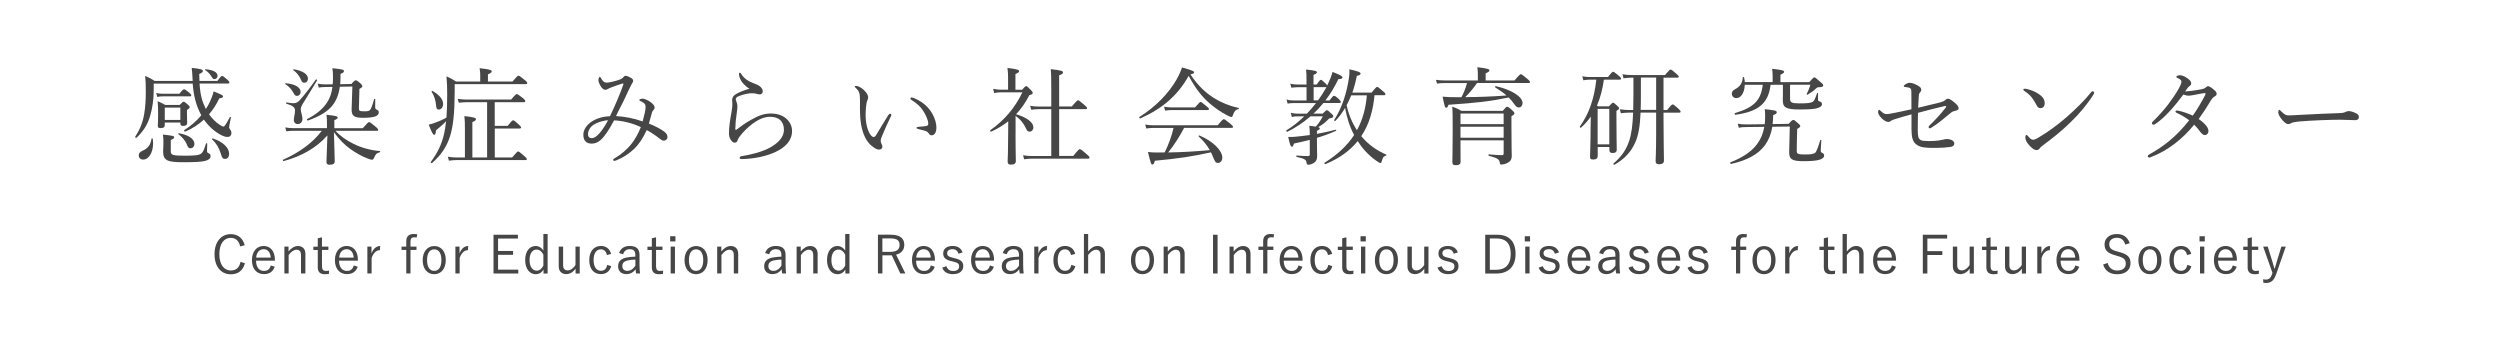 <?xml version="1.0" encoding="UTF-8"?>
<svg id="_レイヤー_2" data-name="レイヤー 2" xmlns="http://www.w3.org/2000/svg" viewBox="0 0 570 82">
  <defs>
    <style>
      .cls-1 {
        fill: none;
      }

      .cls-1, .cls-2 {
        stroke-width: 0px;
      }

      .cls-2 {
        fill: #464646;
      }
    </style>
  </defs>
  <g id="_コンテンツ" data-name="コンテンツ">
    <g>
      <rect class="cls-1" width="570" height="82"/>
      <g>
        <path class="cls-2" d="m35.05,19.04v1.32c0,2.4-.31,4.32-.79,5.98-.55,1.92-1.44,3.46-3.1,5.04-.12.12-.43-.05-.34-.19,1.1-1.7,1.73-3.26,2.06-5.23.26-1.54.36-3.1.36-5.04,0-1.58-.02-2.42-.14-3.62.94.41,1.54.74,2.16,1.15h8.67c-.02-.29-.05-.58-.05-.86-.05-.89-.07-1.3-.17-2.11,2.23.22,2.54.41,2.54.72,0,.22-.19.41-.82.67,0,.58.02,1.1.05,1.58h4.1c.77-1.06.89-1.13,1.06-1.13s.29.07,1.2.84c.38.36.46.5.46.65,0,.17-.1.24-.34.24h-6.46c.17,2.74.6,4.1,1.44,5.81.36-.53.65-1.08.91-1.63.36-.79.67-1.58.86-2.4,1.97.82,2.14.89,2.14,1.2,0,.19-.22.31-.86.41-.62,1.34-1.39,2.54-2.33,3.62.65.91,1.46,1.75,2.33,2.33.48.34.74.46.98.46.19,0,.48-.31,1.44-2.16.05-.1.26,0,.24.12-.24,1.18-.41,1.99-.41,2.21,0,.17.1.34.26.53.19.29.26.46.26.77,0,.58-.34.91-.89.91-.41,0-.94-.17-1.51-.46-1.46-.79-2.78-1.94-3.86-3.5-1.2,1.1-2.62,2.04-4.27,2.74-.14.07-.36-.24-.22-.34,1.44-.89,2.78-2.06,3.89-3.38-.12-.24-.24-.46-.36-.7-.89-1.85-1.39-3.82-1.61-6.53h-8.9Zm-3.41,16.39c0-.5.24-.77.86-1.06,1.25-.55,1.85-1.37,2.04-2.74.02-.12.26-.1.29.02.05.36.07.74.07,1.08,0,1.94-.91,3.65-2.26,3.65-.6,0-1.01-.36-1.01-.96Zm3.96-14.23c.55.12.89.17,1.42.17h3.89c.7-.91.91-1.01,1.06-1.01s.34.1,1.18.77c.34.29.46.46.46.6s-.07.24-.31.24h-6.22c-.41,0-.7.02-1.22.14l-.24-.91Zm1.97,7.34c0,.46-.29.67-.94.67-.48,0-.65-.17-.65-.5,0-.29.07-.86.07-2.64,0-1.22-.02-2.11-.1-3,.7.31,1.03.46,1.73.86h3.29c.6-.65.74-.74.91-.74s.29.1.94.65c.34.31.43.43.43.58,0,.19-.07.31-.62.65v.67c0,1.46.05,2.11.05,2.3,0,.43-.29.67-.94.67-.46,0-.62-.17-.62-.55v-.22h-3.55v.6Zm1.37,5.88c0,.94.34,1.08,3.24,1.08,2.28,0,3.31-.1,3.77-.55.43-.38.62-.98,1.01-2.21.02-.12.29-.1.29.02-.02.53-.05,1.1-.05,1.63,0,.34.1.43.31.53.41.17.5.38.5.7,0,.48-.41.86-1.2,1.06-.82.22-2.21.31-5.11.31-3.62,0-4.51-.43-4.51-2.54,0-.29.07-.62.07-1.78,0-.79,0-1.25-.12-1.99,2.4.26,2.57.34,2.57.62,0,.19-.1.34-.77.62v2.5Zm2.18-9.89h-3.55v2.81h3.55v-2.81Zm1.44,8.3c-.38-.84-1.03-1.58-1.9-2.26-.07-.05.02-.22.12-.19,2.21.36,3.55,1.32,3.55,2.42,0,.58-.38,1.01-.89,1.01-.43,0-.58-.17-.89-.98Zm5.74-15.24c-.48-.79-.86-1.18-1.51-1.61-.07-.05-.02-.19.07-.19,1.7.14,2.74.67,2.74,1.51,0,.41-.31.74-.74.74-.26,0-.34-.1-.55-.46Zm2.04,17.43c-.46-1.42-.98-2.28-1.99-3.26-.07-.07.07-.22.17-.19,2.28.72,3.72,2.14,3.72,3.46,0,.77-.36,1.2-.91,1.2s-.72-.22-.98-1.2Z"/>
        <path class="cls-2" d="m76.48,29.81c1.08,1.2,2.52,2.21,4.15,3,1.8.89,3.89,1.46,5.98,1.63.1,0,.1.24,0,.26-.77.22-1.01.5-1.32,1.3-.14.31-.34.43-.5.43-.14,0-.43-.1-.89-.26-1.44-.53-2.86-1.37-4.15-2.28-1.25-.94-2.45-2.11-3.62-3.77.1,4.01.19,5.69.19,6.65,0,.53-.34.79-1.15.79-.5,0-.74-.17-.74-.62,0-.5.12-2.64.22-6.07-2.5,2.83-5.86,4.75-9.99,5.86-.14.05-.24-.26-.12-.31,3.67-1.63,6.77-3.86,8.83-6.6h-6.36c-.6,0-1.06.02-1.73.12l-.24-.89c.77.12,1.25.17,1.9.17h7.61v-.94c0-1.2-.02-1.42-.12-2.11,2.21.22,2.57.36,2.57.65,0,.17-.17.34-.77.58v1.82h6.5c1.1-1.27,1.27-1.39,1.42-1.39.17,0,.34.12,1.46,1.03.5.41.62.58.62.72,0,.17-.1.24-.31.24h-9.43Zm-9.5-8.5c-.46-.89-1.03-1.56-1.94-2.14-.07-.05.02-.19.12-.19,2.11.17,3.38.94,3.38,1.97,0,.53-.36.91-.84.91-.29,0-.48-.14-.72-.55Zm.02,6c0-.65.26-1.25.26-2.11,0-.72-.48-1.13-1.97-1.56-.12-.02-.07-.31.05-.29.74.14,1.27.19,1.58.19.65,0,1.03-.26,1.51-.79.96-1.06,2.35-2.86,3.58-4.61.07-.12.36.07.29.19-1.1,1.85-2.26,3.7-3.38,5.52-.24.46-.34.7-.34,1.08,0,.65.38,1.46.38,2.16s-.43,1.2-1.06,1.2c-.55,0-.91-.36-.91-.98Zm1.63-9.12c-.36-.86-.94-1.61-1.75-2.21-.07-.05.05-.22.14-.19,2.06.38,3.19,1.15,3.19,2.11,0,.6-.36.96-.84.96-.34,0-.53-.14-.74-.67Zm11.47.98c.62-.72.84-.86,1.03-.86s.38.12,1.08.72c.24.22.41.48.41.62,0,.17-.1.29-.67.62-.02.89-.12,4.1-.12,4.44,0,.55.12.67,1.22.67.82,0,1.1-.05,1.34-.34.22-.24.46-.79.91-2.42.02-.12.26-.1.26.02,0,.55-.02,1.3-.02,1.82.02.34.12.43.36.55.34.14.46.31.46.6,0,.41-.24.7-.72.91-.6.22-1.44.34-2.83.34-2.04,0-2.64-.41-2.64-1.87,0-.41.14-4.06.17-5.26l-2.86.05c-.24,1.73-.79,3.12-1.63,4.2-1.13,1.46-3.05,2.59-5.64,3.5-.17.05-.31-.26-.17-.34,2.14-1.1,3.6-2.33,4.54-3.79.65-.98,1.03-2.14,1.22-3.53l-1.58.02c-.72.02-1.01.02-1.54.14l-.24-.91c.65.12,1.13.19,1.75.17l1.66-.02c.05-.5.07-1.03.07-1.58,0-.91-.02-1.27-.14-2.09,2.26.24,2.64.34,2.64.65,0,.29-.22.43-.79.65v.84c0,.53-.02,1.03-.07,1.51l2.54-.05Z"/>
        <path class="cls-2" d="m116.85,18.58c1.06-1.22,1.18-1.32,1.34-1.32.19,0,.36.07,1.44.98.5.38.58.55.58.72,0,.14-.1.22-.34.22h-16.2v1.66c-.02,4.97-.34,7.92-1.06,10.22-.77,2.42-1.99,4.22-4.08,6.1-.12.12-.41-.1-.31-.24,1.58-2.14,2.45-3.98,3-6.26.22-.89.36-1.85.48-3.02-.77.82-1.27,1.22-2.3,2.09-.05.79-.17,1.01-.41,1.01-.26,0-.53-.48-1.25-2.33.38-.07.74-.17,1.22-.34.82-.29,1.78-.67,2.83-1.25.1-1.44.17-3.12.17-5.21,0-1.82-.05-2.83-.17-4.2.94.41,1.3.62,2.18,1.18h5.52v-1.46c0-.38-.02-.82-.14-1.58,2.47.26,2.76.46,2.76.74,0,.17-.19.38-.86.67v1.63h5.59Zm-17.4,5.66c-.1-1.27-.43-2.42-1.03-3.29-.07-.1.1-.29.19-.22,1.68.98,2.42,1.97,2.42,3,0,.7-.43,1.25-.96,1.25-.41,0-.58-.19-.62-.74Zm11.59-.94h-4.56c-.65,0-1.13.05-1.87.12l-.24-.89c.82.12,1.3.17,2.02.17h10.15c.96-1.15,1.15-1.25,1.3-1.25s.34.1,1.37.91c.46.36.55.55.55.7,0,.17-.07.24-.31.24h-6.65v5.4h2.93c.94-1.15,1.1-1.27,1.25-1.27.17,0,.36.1,1.3.96.41.38.53.53.53.67s-.1.24-.31.24h-5.69v6.6h3.96c1.06-1.25,1.22-1.37,1.37-1.37.17,0,.34.12,1.39,1.03.46.41.58.55.58.7,0,.17-.07.24-.31.24h-15.79c-.58,0-1.01.05-1.66.14l-.24-.91c.74.12,1.22.17,1.87.17h2.02v-6.48c0-1.25-.02-2.09-.12-2.95,2.35.24,2.64.46,2.64.7,0,.22-.19.41-.82.67v8.06h3.36v-12.6Z"/>
        <path class="cls-2" d="m151.53,30.08c.55.43.65.84.65,1.18,0,.43-.38.82-.84.82-.24,0-.53-.14-.96-.48-.74-.6-1.9-1.42-2.93-1.94-.86,1.9-1.87,3.36-2.9,4.32-1.15,1.06-2.52,1.99-4.01,2.57-.17.07-.34.12-.5.12-.14,0-.24-.1-.24-.22,0-.14.07-.22.29-.34,1.51-.86,2.71-1.92,3.72-3.1.94-1.15,1.73-2.57,2.3-4.03-1.94-.91-4.06-1.44-6.1-1.54-1.1,2.14-2.26,3.77-3.02,4.44-.7.62-1.32.86-2.09.86-1.1,0-1.9-.55-1.9-2.02,0-1.13.74-2.23,1.94-3.02,1.06-.7,2.54-1.15,4.13-1.2,1.2-2.5,2.23-4.9,3.05-7.22.07-.19,0-.29-.26-.22-1.06.34-1.82.6-2.42.84-.41.14-.74.31-.89.41-.17.1-.36.17-.53.17-.34,0-.72-.29-.98-.7-.29-.46-.6-1.03-.6-1.49,0-.17.02-.31.12-.58.05-.12.12-.19.19-.19.1,0,.17.1.26.26.1.19.24.41.38.58.24.31.53.48.94.48.5,0,1.66-.26,2.76-.62.6-.19.86-.41,1.01-.6.14-.17.31-.34.55-.34.26,0,.79.22,1.18.46.26.14.53.38.53.65,0,.31-.17.48-.36.82-.46.84-.91,1.85-1.56,3.24-.55,1.22-1.32,2.54-1.99,4.01,2.04.12,4.08.53,6.07,1.22.43-1.56.67-2.66.67-3.22s-.12-.74-.38-.96c-.22-.19-.55-.36-.89-.5-.12-.05-.17-.12-.17-.19s.12-.17.24-.22c.17-.07.34-.1.55-.1.34,0,1.27.38,1.8.79.55.41.91.84.91,1.2,0,.24-.07.41-.22.55-.19.22-.36.41-.43.79-.22.82-.41,1.51-.65,2.35,1.42.55,2.95,1.39,3.58,1.9Zm-16.2-1.63c-.82.53-1.27,1.42-1.27,2.16,0,.58.34.89.86.89s1.06-.34,1.66-1.01c.7-.74,1.42-1.9,2.06-3.07-1.32.07-2.54.55-3.31,1.03Z"/>
        <path class="cls-2" d="m169.5,19.08c-.62-.6-1.01-1.54-1.01-2.21,0-.22.1-.29.19-.29.12,0,.19.05.31.26.65,1.1,1.73,1.75,3,2.21.53.19,1.06.41,1.42.77.43.43.5.74.5,1.03,0,.43-.34.67-.65.67-.29,0-.55-.05-.74-.12-.31-.1-.6-.14-1.15-.14-.6,0-1.82.19-3.02.7-.38.17-.6.41-.6.65,0,.19.1.46.19.65.14.34.19.7.19,1.03,0,.26-.05.86-.17,1.68-.17,1.03-.29,2.28-.31,3.46,0,.1.02.17.12.17.07,0,.14-.02.29-.14.72-.55,1.82-1.39,3.22-2.16,1.68-.96,2.95-1.42,4.44-1.42,1.66,0,2.95.53,3.74,1.34.77.77,1.13,1.66,1.13,2.64,0,2.18-1.51,3.75-3.86,4.83-1.99.91-4.8,1.54-7.61,1.58-.26,0-.48-.07-.48-.29,0-.19.19-.34.36-.36,2.3-.36,4.9-1.01,6.72-2.06,1.92-1.1,3.02-2.42,3.02-3.96,0-.96-.29-1.68-.84-2.23-.53-.48-1.34-.74-2.33-.74-1.1,0-2.14.38-3.17,1.03-1.25.77-2.3,1.8-2.93,2.47-.72.82-1.13,1.34-1.27,1.78-.14.46-.31.62-.7.62-.31,0-.62-.24-.91-.7-.24-.38-.38-.84-.38-1.39,0-1.51.24-3.07.58-4.9.17-.89.19-1.44.19-1.82,0-.26-.05-.6-.05-.91,0-.62.36-1.06.94-1.39.55-.34,1.78-.84,3.02-1.2-.5-.24-1.03-.74-1.39-1.13Z"/>
        <path class="cls-2" d="m198.69,33.22c-1.1-.91-1.94-2.54-2.33-4.66-.22-1.15-.29-2.5-.29-3.98,0-.98.05-2.02-.07-3.05-.1-.58-.36-1.03-.96-1.56-.14-.12-.17-.17-.17-.24,0-.12.19-.14.38-.14.38,0,1.03.36,1.56.79.6.53,1.13,1.18,1.13,1.87,0,.19-.12.55-.22.74-.24.53-.36,2.16-.36,3.43,0,1.13.24,2.45.58,3.31.43,1.08.91,1.51,1.25,1.51.19,0,.36-.12.58-.46.72-1.18,1.75-2.93,2.76-4.54.12-.19.31-.31.41-.31.12,0,.29.14.29.26,0,.1-.05.22-.1.31-.74,1.54-1.61,3.43-1.99,4.42-.22.58-.34.86-.34,1.18,0,.17.02.38.14.6.12.26.24.46.24.7.02.38-.24.72-.79.72-.46,0-1.08-.38-1.7-.91Zm11.3-10.03c1.1.72,2.02,1.7,2.62,2.81.58,1.03.89,2.18.89,3.05,0,.62-.12,1.1-.36,1.42-.24.26-.43.38-.7.38-.29,0-.48-.12-.65-.38s-.43-.53-.94-.67c-.41-.12-.91-.24-1.49-.38-.29-.07-.38-.14-.38-.31,0-.12.19-.17.43-.19.67-.07,1.22-.1,1.75-.19.36-.07.48-.19.48-.55,0-.79-.58-2.04-1.2-2.98-.65-.98-1.49-1.7-2.64-2.42-.14-.1-.22-.17-.22-.34,0-.12.1-.22.26-.22.34,0,1.37.48,2.14.98Z"/>
        <path class="cls-2" d="m231.54,30.72c0,2.76.05,4.27.07,5.98,0,.55-.31.84-1.15.84-.53,0-.72-.24-.72-.74.05-1.03.1-2.76.12-6.26.02-.96.02-1.92.02-2.88-1.15.91-2.42,1.68-3.86,2.35-.14.07-.36-.24-.22-.34,3.14-2.18,5.67-5.16,7.3-8.62h-4.68c-.67,0-1.1.02-1.75.17l-.24-.96c.84.17,1.32.19,1.99.19h1.42v-2.78c0-.72-.02-1.27-.14-2.18,2.42.29,2.66.48,2.66.74,0,.19-.19.38-.84.65v3.58h1.54c.62-.74.77-.82.91-.82s.29.07,1.08.89c.34.36.41.5.41.67,0,.22-.19.34-.77.5-.84,1.66-1.85,3.1-3.02,4.34,2.54.79,3.94,1.87,3.94,3.02,0,.53-.38.96-.84.96-.41,0-.62-.19-.89-.82-.58-1.22-1.25-1.99-2.33-2.78v4.3Zm13.15,4.85c1.18-1.46,1.34-1.56,1.51-1.56.14,0,.36.07,1.54,1.13.58.48.67.65.67.79,0,.17-.1.24-.34.24h-12.65c-.7,0-1.2.05-1.92.14l-.24-.91c.84.14,1.37.17,2.09.17h4.34v-10.68h-2.88c-.62,0-1.03.05-1.68.14l-.26-.91c.77.14,1.22.17,1.87.17h2.95v-3.62c0-2.5-.02-4.01-.12-4.9,2.52.26,2.81.46,2.81.74,0,.19-.19.41-.89.67v7.1h2.88c1.1-1.3,1.3-1.42,1.44-1.42s.31.12,1.42,1.06c.5.43.62.58.62.74,0,.14-.07.22-.31.22h-6.05v10.68h3.19Z"/>
        <path class="cls-2" d="m276.81,22.35c1.61,1.03,3.53,1.82,5.59,2.26.12.02.07.26-.05.29-.6.07-.96.46-1.27,1.42-.07.26-.19.36-.36.36-.14,0-.48-.14-.96-.41-1.27-.62-2.81-1.7-4.01-2.74-1.8-1.58-3.24-3.46-4.73-6.24-2.47,4.39-5.81,7.37-11.04,9.72-.14.07-.31-.26-.17-.36,3.67-2.3,6.6-5.33,8.42-8.47.53-.94.96-1.87,1.27-2.81,2.42.7,2.76.86,2.76,1.13,0,.19-.17.31-.84.46,1.61,2.42,3.34,4.13,5.38,5.4Zm-6.84,6.82c-1.03,1.97-2.23,3.84-3.62,5.59,3.17-.05,6.34-.24,9.48-.53-.65-1.15-1.46-2.16-2.52-3.1-.1-.07.05-.29.17-.24,3.1,1.3,5.21,3.46,5.21,5.04,0,.67-.41,1.22-.98,1.22-.5,0-.67-.19-1.13-1.34-.14-.38-.31-.74-.48-1.08-4.44.98-7.46,1.42-12.79,1.92-.19.7-.31.86-.55.86-.29,0-.36-.12-1.03-2.86.82.1,1.22.12,2.26.12.55,0,1.06,0,1.56-.02.86-1.75,1.58-3.67,2.02-5.59h-4.56c-.58,0-1.01.05-1.66.14l-.24-.91c.74.14,1.25.17,1.9.17h14.62c1.08-1.3,1.25-1.39,1.39-1.39.17,0,.34.1,1.49,1.03.5.43.62.6.62.74s-.1.22-.31.22h-10.83Zm-4.56-4.85c.74.14,1.18.17,1.8.17h5.26c.96-1.13,1.13-1.25,1.27-1.25.17,0,.31.12,1.32.96.46.36.58.5.58.67,0,.14-.1.22-.34.22h-8.11c-.53,0-.89.05-1.54.14l-.24-.91Z"/>
        <path class="cls-2" d="m303.16,22.88c.67-.91.84-1.03.98-1.03.19,0,.41.07,1.13.77.34.31.43.48.43.62,0,.17-.1.24-.31.24h-3.65c-.7.86-1.46,1.68-2.28,2.42h2.11c.7-.7.82-.77.96-.77.17,0,.29.07,1.08.82.29.24.38.43.38.58,0,.24-.17.34-.94.48-.84.89-1.51,1.42-2.5,1.97.29.1.36.19.36.31,0,.17-.14.31-.65.53v.7c1.44-.26,2.9-.58,4.27-.94.12-.02.19.22.07.26-1.54.67-2.9,1.18-4.34,1.58v.7c0,1.85.05,2.66.05,3.46,0,.86-.29,1.3-.86,1.63-.36.22-.79.34-1.13.34-.31,0-.36-.07-.43-.46-.1-.67-.34-.89-2.26-1.32-.12-.02-.12-.31,0-.31,1.22.1,1.94.12,2.64.12.26,0,.36-.14.36-.38v-3.31c-1.1.29-2.3.55-3.62.84-.14.55-.22.72-.46.72-.29,0-.46-.48-.84-2.23.82.02,1.2,0,1.66-.05,1.01-.1,2.11-.22,3.26-.38v-.31c0-.84-.02-1.06-.12-1.8.65.07,1.13.12,1.49.19.6-.67,1.13-1.44,1.61-2.35h-2.81c-1.61,1.39-3.38,2.59-5.28,3.53-.14.07-.36-.24-.22-.34,1.37-.82,2.76-1.92,4.08-3.19h-1.27c-.65,0-1.06.02-1.56.17l-.26-.96c.65.14,1.06.19,1.85.19h1.82c.74-.77,1.44-1.58,2.09-2.42h-5.04c-.46,0-.89.02-1.44.12l-.24-.94c.62.19,1.06.22,1.63.22h2.93v-3.02h-1.92c-.5,0-.96.05-1.54.12l-.24-.91c.67.14,1.15.19,1.75.19h1.94v-.91c0-1.1,0-1.75-.1-2.52,2.21.22,2.47.38,2.47.62,0,.22-.14.36-.77.6v2.21h.72c.65-.96.82-1.08.96-1.08.17,0,.31.12,1.06.82.22.22.34.36.38.48l.14-.29c.46-.94.84-1.9,1.08-2.81,1.73.67,2.26.98,2.26,1.22,0,.26-.24.41-.94.43-.82,1.73-1.8,3.36-2.95,4.85h.94Zm-2.64,0c.7-.96,1.34-1.97,1.92-3.02h-2.93v3.02h1.01Zm12.87-1.15c-.31,3.26-1.15,6.58-3.02,9.31,1.7,2.06,3.7,3.34,5.67,4.2.12.05.05.24-.07.26-.53.14-.65.34-.91,1.2-.1.38-.17.46-.36.46-.14,0-.46-.17-1.13-.67-1.63-1.18-3-2.71-4.01-4.32-1.8,2.21-4.22,3.96-7.37,5.26-.14.07-.31-.24-.17-.34,2.95-1.85,5.16-3.91,6.72-6.31-1.03-1.9-1.68-4.06-2.06-6.17-.65,1.1-1.37,2.09-2.21,2.95-.1.1-.36-.07-.29-.19,1.8-2.76,2.9-6.22,3.41-9.82.07-.58.1-1.03.07-1.75,2.09.48,2.54.67,2.54.98,0,.26-.24.41-.84.5-.26,1.34-.6,2.64-1.03,3.84h4.39c.94-1.18,1.13-1.3,1.3-1.3.14,0,.31.12,1.3.98.46.36.55.53.55.67,0,.17-.07.24-.31.24h-2.16Zm-5.3,0c-.31.77-.67,1.51-1.06,2.26.43,2.02,1.22,3.96,2.35,5.69,1.34-2.38,2.04-5.21,2.26-7.95h-3.55Z"/>
        <path class="cls-2" d="m333.21,22.16c.55-1.03.96-2.09,1.27-3.22h-5.14c-.6,0-1.03.02-1.7.12l-.24-.86c.77.1,1.27.14,1.92.14h7.63v-1.46c0-.41-.02-.77-.12-1.56,2.47.29,2.76.48,2.76.74,0,.19-.19.38-.86.65v1.63h6.58c1.1-1.3,1.3-1.42,1.44-1.42.17,0,.31.12,1.46,1.03.5.43.62.6.62.74,0,.17-.07.24-.31.24h-11.76c-.79,1.15-1.68,2.23-2.69,3.22,3.14-.02,6.29-.14,9.41-.38-.67-.6-1.46-1.15-2.54-1.82-.12-.07-.05-.34.1-.31,3.65.84,6.1,2.42,6.1,3.86,0,.55-.36,1.01-.86,1.01-.34,0-.6-.17-.98-.7-.43-.62-.86-1.13-1.32-1.58-4.27.89-7.27,1.22-13.73,1.66-.19.55-.29.67-.5.67-.29,0-.38-.22-.84-2.52.98.1,1.78.12,3.24.12h1.08Zm-.22,9.84c0,2.78.02,3.98.02,4.9,0,.55-.36.77-1.1.77-.58,0-.77-.19-.77-.77,0-1.01.07-2.47.07-7.03,0-3.12,0-4.3-.1-5.57.86.34,1.25.48,2.09.98h9.41c.74-.84.86-.94,1.01-.94.17,0,.34.05,1.18.82.41.36.48.53.48.67,0,.19-.07.31-.67.67v2.4c0,5.18.07,5.74.07,6.65,0,.84-.38,1.32-1.01,1.61-.38.22-1.01.36-1.39.36-.19,0-.29-.07-.36-.55-.1-.6-.46-.94-2.45-1.44-.14-.02-.14-.36,0-.34,1.51.14,2.16.19,3.02.19.24,0,.34-.12.34-.36v-3.02h-9.84Zm9.84-6.12h-9.84v2.42h9.84v-2.42Zm-9.84,5.52h9.84v-2.5h-9.84v2.5Z"/>
        <path class="cls-2" d="m364.26,35.6c0,.53-.34.77-1.01.77-.58,0-.72-.14-.72-.67,0-1.01.12-2.81.12-6.17,0-1.06.02-2.06.05-2.95-.65.94-1.39,1.78-2.23,2.52-.12.12-.36-.12-.26-.26,2.04-2.81,3.29-6.36,3.75-10.68h-1.54c-.48,0-.82.05-1.42.14l-.24-.91c.7.14,1.1.17,1.68.17h4.18c.84-1.08,1.03-1.2,1.18-1.2s.31.12,1.27.89c.41.36.53.53.53.67,0,.17-.07.24-.31.24h-3.6c-.29,2.04-.77,4.03-1.58,5.91l.26.17h2.47c.67-.72.79-.82.94-.82.17,0,.29.1.91.67.36.29.46.46.46.6,0,.17-.07.26-.6.6v2.23c0,3.96.07,5.98.07,6.58,0,.53-.29.79-.94.79-.5,0-.74-.19-.74-.65v-.72h-2.66v2.09Zm2.66-10.78h-2.66v8.09h2.66v-8.09Zm12.36,2.04c0,4.9.1,8.59.1,9.75,0,.58-.36.84-1.13.84-.55,0-.77-.22-.77-.74,0-.46.12-2.02.12-6.17v-4.87h-3.55c-.12,3-.46,5.14-1.22,6.82-.94,2.16-2.5,3.79-4.71,5.06-.14.07-.38-.14-.26-.26,1.87-1.61,2.9-3.12,3.6-5.18.53-1.61.79-3.62.89-6.43h-.89c-.67,0-1.15.05-1.9.14l-.24-.91c.84.14,1.39.17,2.11.17h.94c.02-1.06.05-2.21.05-3.48v-3.89h-.41c-.6,0-1.1.05-1.85.14l-.24-.91c.84.12,1.39.17,2.11.17h7.58c.96-1.13,1.13-1.25,1.3-1.25s.34.12,1.3.96c.43.36.55.53.55.67s-.1.22-.34.22h-3.14v7.37h.84c.94-1.18,1.1-1.27,1.25-1.27.17,0,.31.1,1.27.94.41.36.53.55.53.72,0,.14-.1.22-.34.22h-3.55v1.2Zm-5.16-9.17v3.98c0,1.25,0,2.35-.05,3.38h3.53v-7.37h-3.48Z"/>
        <path class="cls-2" d="m407.82,28.23c.67-.77.89-.89,1.08-.89s.34.14,1.13.82c.29.26.43.43.43.58,0,.19-.1.31-.7.65-.05,1.1-.1,4.3-.1,4.97,0,.72.19.86,1.87.86,1.49,0,2.09-.12,2.42-.48.22-.26.65-1.32,1.06-2.76.02-.12.26-.1.26.02-.05.77-.14,1.85-.14,2.33,0,.34.1.41.34.53.34.17.43.31.43.6,0,.46-.41.79-1.13.98-.67.19-1.7.31-3.55.31-2.71,0-3.29-.48-3.29-2.02,0-.41.12-4.37.14-5.88l-3.98.05c-.26,1.61-.82,3-1.66,4.18-1.54,2.11-4.08,3.48-7.75,4.3-.17.05-.29-.31-.12-.38,2.76-1.08,4.75-2.4,6.02-4.1.82-1.08,1.39-2.35,1.68-3.98l-4.18.05c-.77,0-1.13.05-1.63.17l-.24-.94c.67.14,1.1.17,2.02.17l4.13-.05c.12-1.25.12-2.52,0-3.43,2.42.26,2.74.34,2.74.74,0,.24-.19.38-.82.62,0,.72-.05,1.39-.12,2.04l3.65-.05Zm-10.01-8.93c-.05,1.78-.84,3.07-1.92,3.07-.6,0-1.03-.43-1.03-.98,0-.48.19-.74.7-1.03,1.15-.58,1.7-1.39,1.8-2.71,0-.12.26-.12.29,0,.07.36.14.72.17,1.06h6.34v-1.46c0-.38-.02-.74-.12-1.56,2.45.24,2.74.43,2.74.7,0,.17-.19.34-.84.65v1.68h6.58c.86-.98.98-1.08,1.15-1.08s.31.1,1.42,1.08c.53.43.6.58.6.74,0,.31-.22.41-1.03.43-.26,0-.43.1-.65.31-.46.46-.74.67-1.85,1.37-.1.07-.29-.05-.24-.14.34-.65.67-1.44.84-2.11h-4.63v3.17c0,.86.31,1.08,2.16,1.08,1.73,0,2.57-.1,2.93-.31.41-.22.55-.55,1.08-2.02.02-.1.22-.05.22.05,0,.43-.02.96-.02,1.32s.05.46.48.55c.29.1.43.31.43.6,0,.46-.53.79-1.37.98-.7.14-1.75.22-3.82.22-3.05,0-3.74-.48-3.74-2.06,0-.34.02-.65.02-1.7v-1.87h-2.81c-.48,4.2-2.74,6.12-8.02,6.84-.17.02-.26-.34-.1-.38,4.37-1.32,5.9-2.9,6.34-6.46h-4.08Z"/>
        <path class="cls-2" d="m442.53,23.28c.58-.14.79-.29.94-.43.19-.17.38-.34.62-.34.34,0,.72.17,1.58.91.7.6.89.89.89,1.3,0,.24-.19.38-.55.48-.46.12-.91.26-1.08.41-1.8,1.51-3.05,2.54-4.54,3.48-.12.07-.26.17-.41.17-.12,0-.26-.17-.26-.31,0-.1.07-.22.22-.36,1.22-1.15,2.5-2.54,3.65-4.01.07-.1.14-.22.14-.31,0-.07-.05-.1-.12-.1-.1,0-.17,0-.26.02-1.94.43-3.82.94-6.05,1.54-.02,1.06-.05,2.33-.05,3.67,0,.94.05,1.54.14,1.85.07.26.29.58.6.72.26.12.77.19,1.68.19,1.3,0,2.16-.07,2.98-.24.58-.1.82-.22,1.22-.22.55,0,.98.14,1.3.34.26.17.41.41.41.67,0,.48-.34.72-.86.79-.72.12-2.21.22-3.31.22-2.54.02-3.36-.1-4.25-.62-.53-.31-.98-.86-1.15-1.63-.12-.43-.17-1.27-.19-1.99-.02-1.25,0-2.11,0-3.41-1.25.34-2.52.7-3.55,1.03-.58.19-.89.26-1.15.48-.17.14-.34.22-.62.22-.38,0-.96-.31-1.51-.86s-.79-1.08-.79-1.37c0-.31.14-.55.24-.55s.19.1.38.29c.5.48.84.7,1.3.7.41,0,.98-.1,1.75-.26,1.2-.24,2.47-.5,3.94-.84,0-1.87,0-3.36-.02-4.15-.02-.34-.1-.53-.29-.65-.17-.12-.53-.22-1.22-.29-.17-.02-.22-.05-.22-.17s.17-.29.34-.41c.36-.22.65-.36,1.03-.36.46,0,1.01.19,1.78.6.58.31.84.62.84.96,0,.31-.14.48-.31.67-.22.24-.24.5-.26.82-.07,1.01-.1,1.7-.14,2.64,2.26-.53,3.82-.91,5.23-1.27Z"/>
        <path class="cls-2" d="m462.09,20.28c1.01.22,1.97.65,2.66,1.1,1.06.7,1.44,1.32,1.44,2.21,0,.62-.38,1.06-.91,1.06s-.72-.19-1.03-.82c-.24-.46-.53-.98-1.01-1.61-.5-.62-1.13-1.13-1.73-1.51-.12-.07-.19-.19-.19-.29s.12-.19.26-.19c.1,0,.24,0,.5.05Zm15.39.84c0,.12-.05.26-.17.43-1.42,2.28-3.26,4.44-5.33,6.43-1.94,1.9-4.01,3.53-6.26,5.21-.26.19-.5.41-.6.55-.19.31-.46.48-.77.48-.55,0-1.01-.41-1.54-.94-.74-.79-1.03-1.37-1.03-1.92,0-.36.1-.6.26-.6.1,0,.17.07.34.26.48.58.77.84,1.15.84.24,0,.62-.12,1.13-.43,2.11-1.22,4.32-2.83,6.41-4.63,2.16-1.9,4.2-3.86,5.71-5.78.12-.14.24-.22.34-.22.14,0,.36.17.36.31Z"/>
        <path class="cls-2" d="m502.19,20.28c.29-.05.53-.14.74-.36.19-.19.36-.26.48-.26.26,0,.55.14,1.1.58.62.48.89.79.89,1.13s-.19.48-.5.65c-.26.14-.55.43-.86.94-.84,1.42-1.73,2.78-2.74,4.18,1.63,1.13,2.23,2.06,2.23,2.74,0,.46-.34.91-.79.91-.36,0-.62-.17-1.06-.7-.48-.67-.86-1.13-1.42-1.66-2.54,3.17-6,5.95-9.87,7.39-.12.05-.26.1-.36.1-.17,0-.34-.12-.34-.29s.1-.29.31-.41c3.38-1.85,6.31-4.2,9.14-7.8-.89-.67-1.8-1.2-2.88-1.7-.17-.07-.26-.19-.26-.26,0-.12.1-.26.24-.26.12,0,.36.02.55.07.84.17,1.8.5,3.17,1.08.91-1.25,2.16-3.36,2.83-4.7.05-.12.07-.22.07-.29s-.02-.14-.17-.14c-.41.02-1.49.24-2.35.41-.58.1-.98.19-1.32.19-.38,0-.74-.1-1.22-.26-.89,1.2-1.94,2.52-2.95,3.62-1.2,1.3-2.18,2.26-3.48,3.12-.14.1-.26.12-.36.12-.17,0-.38-.1-.38-.31,0-.1.05-.24.19-.38,1.18-1.13,2.38-2.45,3.48-3.86.6-.79,1.82-2.5,2.52-3.79.41-.77.55-1.22.55-1.46,0-.14-.05-.26-.19-.41-.24-.22-.5-.36-.77-.46-.17-.07-.22-.12-.22-.24s.38-.36.79-.36c.43,0,1.01.19,1.58.58.74.48,1.03.89,1.03,1.22s-.12.48-.34.65c-.24.17-.36.29-.48.46-.17.24-.36.5-.55.79,1.2-.07,2.67-.29,3.94-.53Z"/>
        <path class="cls-2" d="m521.68,28.28c-.48,0-1.06-.53-1.68-1.39-.31-.43-.55-.89-.55-1.25,0-.31.05-.6.22-.6.12,0,.22.12.38.29.84.82,1.18.98,1.73.98.5,0,1.42-.05,3.05-.14,3.26-.19,6.5-.31,8.54-.38.82-.02,1.2-.14,1.46-.29.19-.1.48-.17.74-.17.24,0,.58.07.98.22,1.13.43,1.27.7,1.27,1.13,0,.48-.31.72-.84.72-.91,0-2.21-.1-3.38-.1-2.14,0-6.38.14-9.53.41-.77.07-1.42.22-1.66.36-.17.12-.41.22-.74.22Z"/>
        <path class="cls-2" d="m54.76,56.17c-.3-1.3-1.04-1.94-2.15-1.94-1.5,0-2.6,1.28-2.6,3.72s1.12,3.72,2.6,3.72c1.18,0,1.93-.59,2.24-1.98l1,.34c-.5,1.75-1.63,2.51-3.25,2.51-2.12,0-3.69-1.67-3.69-4.57s1.58-4.59,3.69-4.59c1.67,0,2.79.95,3.19,2.53l-1.03.28Z"/>
        <path class="cls-2" d="m58.38,59.43c0,1.5.71,2.34,1.8,2.34.83,0,1.32-.38,1.56-1.25l.9.3c-.4,1.1-1.19,1.68-2.47,1.68-1.66,0-2.73-1.2-2.73-3.19s1.13-3.23,2.65-3.23,2.59,1.16,2.59,3.13v.22h-4.29Zm3.35-.7c-.1-1.24-.7-1.91-1.63-1.91s-1.61.74-1.69,1.91h3.32Z"/>
        <path class="cls-2" d="m65.78,57.34c.6-.77,1.36-1.25,2.15-1.25,1.01,0,1.7.64,1.7,1.75v4.51h-1v-4.16c0-.88-.37-1.25-1.03-1.25-.58,0-1.24.43-1.79,1.21v4.2h-.97v-6.13h.94v1.12Z"/>
        <path class="cls-2" d="m73.41,56.23h1.46v.76h-1.46v3.78c0,.68.3,1,.85,1,.26,0,.49-.01.77-.07l-.05.76c-.34.05-.61.06-.95.06-1.03,0-1.58-.5-1.58-1.56v-3.96h-1v-.76h1v-1.91l.96-.22v2.12Z"/>
        <path class="cls-2" d="m77.3,59.43c0,1.5.71,2.34,1.8,2.34.83,0,1.32-.38,1.56-1.25l.9.3c-.4,1.1-1.19,1.68-2.47,1.68-1.66,0-2.73-1.2-2.73-3.19s1.13-3.23,2.65-3.23,2.59,1.16,2.59,3.13v.22h-4.29Zm3.35-.7c-.1-1.24-.7-1.91-1.63-1.91s-1.61.74-1.69,1.91h3.32Z"/>
        <path class="cls-2" d="m86.61,57.04c-.76,0-1.5.6-1.88,1.8v3.51h-.97v-6.13h.94v1.56c.46-1.18,1.19-1.69,1.99-1.69l-.07.95Z"/>
        <path class="cls-2" d="m95.01,54.15c-.19-.02-.37-.05-.53-.05-.62,0-.89.28-.89.96v1.16h1.37v.76h-1.37v5.37h-.96v-5.37h-1.08v-.76h1.08v-1.2c0-1.12.59-1.67,1.68-1.67.24,0,.52.02.82.06l-.12.73Z"/>
        <path class="cls-2" d="m101.64,59.29c0,1.98-1.08,3.23-2.64,3.23s-2.63-1.22-2.63-3.19,1.08-3.23,2.64-3.23,2.63,1.21,2.63,3.19Zm-4.27.01c0,1.58.61,2.46,1.63,2.46s1.64-.86,1.64-2.46-.61-2.45-1.63-2.45-1.64.88-1.64,2.45Z"/>
        <path class="cls-2" d="m106.68,57.04c-.76,0-1.5.6-1.88,1.8v3.51h-.97v-6.13h.94v1.56c.46-1.18,1.19-1.69,1.99-1.69l-.07.95Z"/>
        <path class="cls-2" d="m118.08,54.39h-4.52v2.83h3.42v.88h-3.42v3.38h4.61v.88h-5.65v-8.84h5.56v.88Z"/>
        <path class="cls-2" d="m124.87,62.36h-.95v-.9c-.43.71-1.03,1.06-1.79,1.06-1.34,0-2.39-1.2-2.39-3.23s1.03-3.2,2.36-3.2c.73,0,1.37.38,1.79,1.04v-3.77h.97v9Zm-.97-4.28c-.4-.8-.95-1.18-1.56-1.18-.9,0-1.6.8-1.6,2.4s.73,2.41,1.64,2.41c.6,0,1.1-.37,1.51-1.14v-2.49Z"/>
        <path class="cls-2" d="m132.17,62.36h-.94v-1.13c-.49.78-1.29,1.27-2.13,1.27-.96,0-1.71-.59-1.71-1.74v-4.53h1v4.23c0,.84.4,1.19,1.06,1.19.62,0,1.34-.5,1.76-1.24v-4.19h.97v6.13Z"/>
        <path class="cls-2" d="m138.37,58.16c-.18-.89-.68-1.31-1.37-1.31-1.02,0-1.66.86-1.66,2.43s.64,2.46,1.66,2.46c.8,0,1.26-.44,1.44-1.34l.92.29c-.33,1.17-1.15,1.81-2.37,1.81-1.62,0-2.64-1.2-2.64-3.19s1.06-3.23,2.64-3.23c1.17,0,2.03.62,2.34,1.82l-.96.25Z"/>
        <path class="cls-2" d="m141.16,57.69c.34-1.07,1.21-1.61,2.43-1.61,1.48,0,2.22.65,2.22,2.04v2.24c0,.88.06,1.54.12,1.99h-.89c-.06-.28-.1-.55-.13-.97-.52.76-1.26,1.12-2.1,1.12-1.19,0-1.88-.72-1.88-1.79s.6-1.76,2.01-2.01c.55-.1,1.22-.16,1.92-.19v-.32c0-.98-.37-1.37-1.3-1.37-.73,0-1.28.4-1.49,1.16l-.92-.29Zm3.71,1.49c-.66.01-1.24.1-1.7.19-.9.19-1.28.61-1.28,1.29s.42,1.1,1.17,1.1c.66,0,1.32-.4,1.81-1.21v-1.38Z"/>
        <path class="cls-2" d="m149.58,56.23h1.46v.76h-1.46v3.78c0,.68.3,1,.85,1,.26,0,.49-.01.77-.07l-.05.76c-.34.05-.61.06-.95.06-1.03,0-1.58-.5-1.58-1.56v-3.96h-1v-.76h1v-1.91l.96-.22v2.12Z"/>
        <path class="cls-2" d="m154,55.05h-1.2v-1.19h1.2v1.19Zm-.11,7.3h-.98v-6.13h.98v6.13Z"/>
        <path class="cls-2" d="m161.34,59.29c0,1.98-1.08,3.23-2.64,3.23s-2.63-1.22-2.63-3.19,1.08-3.23,2.64-3.23,2.63,1.21,2.63,3.19Zm-4.27.01c0,1.58.61,2.46,1.63,2.46s1.64-.86,1.64-2.46-.61-2.45-1.63-2.45-1.64.88-1.64,2.45Z"/>
        <path class="cls-2" d="m164.46,57.34c.6-.77,1.36-1.25,2.15-1.25,1.01,0,1.7.64,1.7,1.75v4.51h-1v-4.16c0-.88-.37-1.25-1.03-1.25-.58,0-1.24.43-1.79,1.21v4.2h-.97v-6.13h.94v1.12Z"/>
        <path class="cls-2" d="m174.46,57.69c.34-1.07,1.21-1.61,2.43-1.61,1.48,0,2.22.65,2.22,2.04v2.24c0,.88.06,1.54.12,1.99h-.89c-.06-.28-.1-.55-.13-.97-.52.76-1.26,1.12-2.1,1.12-1.19,0-1.88-.72-1.88-1.79s.6-1.76,2.01-2.01c.55-.1,1.22-.16,1.92-.19v-.32c0-.98-.37-1.37-1.3-1.37-.73,0-1.28.4-1.49,1.16l-.92-.29Zm3.71,1.49c-.66.01-1.24.1-1.7.19-.9.19-1.28.61-1.28,1.29s.42,1.1,1.17,1.1c.66,0,1.32-.4,1.81-1.21v-1.38Z"/>
        <path class="cls-2" d="m182.57,57.34c.6-.77,1.36-1.25,2.15-1.25,1.01,0,1.7.64,1.7,1.75v4.51h-1v-4.16c0-.88-.37-1.25-1.03-1.25-.58,0-1.24.43-1.79,1.21v4.2h-.97v-6.13h.94v1.12Z"/>
        <path class="cls-2" d="m193.69,62.36h-.95v-.9c-.43.71-1.03,1.06-1.79,1.06-1.34,0-2.39-1.2-2.39-3.23s1.03-3.2,2.36-3.2c.73,0,1.37.38,1.79,1.04v-3.77h.97v9Zm-.97-4.28c-.4-.8-.95-1.18-1.56-1.18-.9,0-1.6.8-1.6,2.4s.73,2.41,1.64,2.41c.6,0,1.1-.37,1.51-1.14v-2.49Z"/>
        <path class="cls-2" d="m203.15,53.52c2.09,0,3.03.85,3.03,2.31,0,1.09-.62,1.94-1.87,2.23l2.11,4.29h-1.15l-1.94-4.13h-2.14v4.13h-1.02v-8.84h2.97Zm-1.96,3.9h1.82c1.48,0,2.1-.58,2.1-1.57s-.55-1.49-2.03-1.49h-1.9v3.06Z"/>
        <path class="cls-2" d="m208.87,59.43c0,1.5.71,2.34,1.8,2.34.83,0,1.32-.38,1.56-1.25l.9.3c-.4,1.1-1.19,1.68-2.47,1.68-1.66,0-2.73-1.2-2.73-3.19s1.13-3.23,2.65-3.23,2.59,1.16,2.59,3.13v.22h-4.29Zm3.35-.7c-.1-1.24-.7-1.91-1.63-1.91s-1.61.74-1.69,1.91h3.32Z"/>
        <path class="cls-2" d="m218.53,57.86c-.2-.7-.67-1.05-1.33-1.05-.79,0-1.25.36-1.25.88,0,.59.26.83,1.26,1.07l.49.12c1.4.34,1.92.8,1.92,1.81s-.77,1.82-2.36,1.82c-1.2,0-2.06-.48-2.43-1.49l.95-.33c.25.78.83,1.1,1.51,1.1,1.01,0,1.39-.47,1.39-1.01,0-.65-.23-.85-1.34-1.14l-.49-.11c-1.38-.35-1.8-.83-1.8-1.78s.72-1.67,2.17-1.67c1.15,0,1.91.52,2.25,1.47l-.94.3Z"/>
        <path class="cls-2" d="m222.34,59.43c0,1.5.71,2.34,1.8,2.34.83,0,1.32-.38,1.56-1.25l.9.3c-.4,1.1-1.19,1.68-2.47,1.68-1.66,0-2.73-1.2-2.73-3.19s1.13-3.23,2.65-3.23,2.59,1.16,2.59,3.13v.22h-4.29Zm3.35-.7c-.1-1.24-.7-1.91-1.63-1.91s-1.61.74-1.69,1.91h3.32Z"/>
        <path class="cls-2" d="m228.63,57.69c.34-1.07,1.21-1.61,2.43-1.61,1.48,0,2.22.65,2.22,2.04v2.24c0,.88.06,1.54.12,1.99h-.89c-.06-.28-.1-.55-.13-.97-.52.76-1.26,1.12-2.1,1.12-1.19,0-1.88-.72-1.88-1.79s.6-1.76,2.01-2.01c.55-.1,1.22-.16,1.92-.19v-.32c0-.98-.37-1.37-1.3-1.37-.73,0-1.28.4-1.49,1.16l-.92-.29Zm3.71,1.49c-.66.01-1.24.1-1.7.19-.9.19-1.28.61-1.28,1.29s.42,1.1,1.17,1.1c.66,0,1.32-.4,1.81-1.21v-1.38Z"/>
        <path class="cls-2" d="m238.66,57.04c-.76,0-1.5.6-1.88,1.8v3.51h-.97v-6.13h.94v1.56c.46-1.18,1.19-1.69,1.99-1.69l-.07.95Z"/>
        <path class="cls-2" d="m244.19,58.16c-.18-.89-.68-1.31-1.37-1.31-1.02,0-1.66.86-1.66,2.43s.64,2.46,1.66,2.46c.8,0,1.26-.44,1.44-1.34l.92.29c-.33,1.17-1.15,1.81-2.37,1.81-1.62,0-2.64-1.2-2.64-3.19s1.06-3.23,2.64-3.23c1.17,0,2.03.62,2.34,1.82l-.96.25Z"/>
        <path class="cls-2" d="m248.11,57.32c.59-.76,1.33-1.24,2.11-1.24,1.01,0,1.7.66,1.7,1.76v4.51h-1v-4.16c0-.88-.37-1.25-1.03-1.25-.58,0-1.24.44-1.79,1.21v4.2h-.97v-9h.97v3.96Z"/>
        <path class="cls-2" d="m263.12,59.29c0,1.98-1.08,3.23-2.64,3.23s-2.63-1.22-2.63-3.19,1.08-3.23,2.64-3.23,2.63,1.21,2.63,3.19Zm-4.27.01c0,1.58.61,2.46,1.63,2.46s1.64-.86,1.64-2.46-.61-2.45-1.63-2.45-1.64.88-1.64,2.45Z"/>
        <path class="cls-2" d="m266.25,57.34c.6-.77,1.36-1.25,2.15-1.25,1.01,0,1.7.64,1.7,1.75v4.51h-1v-4.16c0-.88-.37-1.25-1.03-1.25-.58,0-1.24.43-1.79,1.21v4.2h-.97v-6.13h.94v1.12Z"/>
        <path class="cls-2" d="m277.61,62.36h-1.04v-8.84h1.04v8.84Z"/>
        <path class="cls-2" d="m281.27,57.34c.6-.77,1.36-1.25,2.15-1.25,1.01,0,1.7.64,1.7,1.75v4.51h-1v-4.16c0-.88-.37-1.25-1.03-1.25-.58,0-1.24.43-1.79,1.21v4.2h-.97v-6.13h.94v1.12Z"/>
        <path class="cls-2" d="m290.38,54.15c-.19-.02-.37-.05-.53-.05-.62,0-.89.28-.89.96v1.16h1.37v.76h-1.37v5.37h-.96v-5.37h-1.08v-.76h1.08v-1.2c0-1.12.59-1.67,1.68-1.67.24,0,.52.02.82.06l-.12.73Z"/>
        <path class="cls-2" d="m292.69,59.43c0,1.5.71,2.34,1.8,2.34.83,0,1.32-.38,1.56-1.25l.9.3c-.4,1.1-1.19,1.68-2.47,1.68-1.66,0-2.73-1.2-2.73-3.19s1.13-3.23,2.65-3.23,2.59,1.16,2.59,3.13v.22h-4.29Zm3.35-.7c-.1-1.24-.7-1.91-1.63-1.91s-1.61.74-1.69,1.91h3.32Z"/>
        <path class="cls-2" d="m302.78,58.16c-.18-.89-.68-1.31-1.37-1.31-1.02,0-1.66.86-1.66,2.43s.64,2.46,1.66,2.46c.8,0,1.26-.44,1.44-1.34l.92.29c-.33,1.17-1.15,1.81-2.37,1.81-1.62,0-2.64-1.2-2.64-3.19s1.06-3.23,2.64-3.23c1.17,0,2.03.62,2.34,1.82l-.96.25Z"/>
        <path class="cls-2" d="m306.98,56.23h1.46v.76h-1.46v3.78c0,.68.3,1,.85,1,.26,0,.49-.01.77-.07l-.05.76c-.34.05-.61.06-.95.06-1.03,0-1.58-.5-1.58-1.56v-3.96h-1v-.76h1v-1.91l.96-.22v2.12Z"/>
        <path class="cls-2" d="m311.4,55.05h-1.2v-1.19h1.2v1.19Zm-.11,7.3h-.98v-6.13h.98v6.13Z"/>
        <path class="cls-2" d="m318.74,59.29c0,1.98-1.08,3.23-2.64,3.23s-2.63-1.22-2.63-3.19,1.08-3.23,2.64-3.23,2.63,1.21,2.63,3.19Zm-4.27.01c0,1.58.61,2.46,1.63,2.46s1.64-.86,1.64-2.46-.61-2.45-1.63-2.45-1.64.88-1.64,2.45Z"/>
        <path class="cls-2" d="m325.68,62.36h-.94v-1.13c-.49.78-1.29,1.27-2.13,1.27-.96,0-1.71-.59-1.71-1.74v-4.53h1v4.23c0,.84.4,1.19,1.06,1.19.62,0,1.34-.5,1.76-1.24v-4.19h.97v6.13Z"/>
        <path class="cls-2" d="m331.45,57.86c-.2-.7-.67-1.05-1.33-1.05-.79,0-1.25.36-1.25.88,0,.59.26.83,1.26,1.07l.49.12c1.4.34,1.92.8,1.92,1.81s-.77,1.82-2.36,1.82c-1.2,0-2.06-.48-2.43-1.49l.95-.33c.25.78.83,1.1,1.51,1.1,1.01,0,1.39-.47,1.39-1.01,0-.65-.23-.85-1.34-1.14l-.49-.11c-1.38-.35-1.8-.83-1.8-1.78s.72-1.67,2.17-1.67c1.15,0,1.91.52,2.25,1.47l-.94.3Z"/>
        <path class="cls-2" d="m341.36,53.52c2.6,0,4.19,1.4,4.19,4.38s-1.75,4.46-4.35,4.46h-2.57v-8.84h2.73Zm-1.69,7.99h1.49c1.97,0,3.29-1.1,3.29-3.6s-1.21-3.54-3.19-3.54h-1.58v7.14Z"/>
        <path class="cls-2" d="m348.85,55.05h-1.2v-1.19h1.2v1.19Zm-.11,7.3h-.98v-6.13h.98v6.13Z"/>
        <path class="cls-2" d="m354.51,57.86c-.2-.7-.67-1.05-1.33-1.05-.79,0-1.25.36-1.25.88,0,.59.26.83,1.26,1.07l.49.12c1.4.34,1.92.8,1.92,1.81s-.77,1.82-2.36,1.82c-1.2,0-2.06-.48-2.43-1.49l.95-.33c.25.78.83,1.1,1.51,1.1,1.01,0,1.39-.47,1.39-1.01,0-.65-.23-.85-1.34-1.14l-.49-.11c-1.38-.35-1.8-.83-1.8-1.78s.72-1.67,2.17-1.67c1.15,0,1.91.52,2.25,1.47l-.94.3Z"/>
        <path class="cls-2" d="m358.32,59.43c0,1.5.71,2.34,1.8,2.34.83,0,1.32-.38,1.56-1.25l.9.3c-.4,1.1-1.19,1.68-2.47,1.68-1.66,0-2.73-1.2-2.73-3.19s1.13-3.23,2.65-3.23,2.59,1.16,2.59,3.13v.22h-4.29Zm3.35-.7c-.1-1.24-.7-1.91-1.63-1.91s-1.61.74-1.69,1.91h3.32Z"/>
        <path class="cls-2" d="m364.61,57.69c.34-1.07,1.21-1.61,2.43-1.61,1.48,0,2.22.65,2.22,2.04v2.24c0,.88.06,1.54.12,1.99h-.89c-.06-.28-.1-.55-.13-.97-.52.76-1.26,1.12-2.1,1.12-1.19,0-1.88-.72-1.88-1.79s.6-1.76,2.01-2.01c.55-.1,1.22-.16,1.92-.19v-.32c0-.98-.37-1.37-1.3-1.37-.73,0-1.28.4-1.49,1.16l-.92-.29Zm3.71,1.49c-.66.01-1.24.1-1.7.19-.9.19-1.28.61-1.28,1.29s.42,1.1,1.17,1.1c.66,0,1.32-.4,1.81-1.21v-1.38Z"/>
        <path class="cls-2" d="m374.99,57.86c-.2-.7-.67-1.05-1.33-1.05-.79,0-1.25.36-1.25.88,0,.59.26.83,1.26,1.07l.49.12c1.4.34,1.92.8,1.92,1.81s-.77,1.82-2.36,1.82c-1.2,0-2.06-.48-2.43-1.49l.95-.33c.25.78.83,1.1,1.51,1.1,1.01,0,1.39-.47,1.39-1.01,0-.65-.23-.85-1.34-1.14l-.49-.11c-1.38-.35-1.8-.83-1.8-1.78s.72-1.67,2.17-1.67c1.15,0,1.91.52,2.25,1.47l-.94.3Z"/>
        <path class="cls-2" d="m378.79,59.43c0,1.5.71,2.34,1.8,2.34.83,0,1.32-.38,1.56-1.25l.9.3c-.4,1.1-1.19,1.68-2.47,1.68-1.66,0-2.73-1.2-2.73-3.19s1.13-3.23,2.65-3.23,2.59,1.16,2.59,3.13v.22h-4.29Zm3.35-.7c-.1-1.24-.7-1.91-1.63-1.91s-1.61.74-1.69,1.91h3.32Z"/>
        <path class="cls-2" d="m388.45,57.86c-.2-.7-.67-1.05-1.33-1.05-.79,0-1.25.36-1.25.88,0,.59.26.83,1.26,1.07l.49.12c1.4.34,1.92.8,1.92,1.81s-.77,1.82-2.36,1.82c-1.2,0-2.06-.48-2.43-1.49l.95-.33c.25.78.83,1.1,1.51,1.1,1.01,0,1.39-.47,1.39-1.01,0-.65-.23-.85-1.34-1.14l-.49-.11c-1.38-.35-1.8-.83-1.8-1.78s.72-1.67,2.17-1.67c1.15,0,1.91.52,2.25,1.47l-.94.3Z"/>
        <path class="cls-2" d="m398.19,54.15c-.19-.02-.37-.05-.53-.05-.62,0-.89.28-.89.96v1.16h1.37v.76h-1.37v5.37h-.96v-5.37h-1.08v-.76h1.08v-1.2c0-1.12.59-1.67,1.68-1.67.24,0,.52.02.82.06l-.12.73Z"/>
        <path class="cls-2" d="m404.83,59.29c0,1.98-1.08,3.23-2.64,3.23s-2.63-1.22-2.63-3.19,1.08-3.23,2.64-3.23,2.63,1.21,2.63,3.19Zm-4.27.01c0,1.58.61,2.46,1.63,2.46s1.64-.86,1.64-2.46-.61-2.45-1.63-2.45-1.64.88-1.64,2.45Z"/>
        <path class="cls-2" d="m409.87,57.04c-.76,0-1.5.6-1.88,1.8v3.51h-.97v-6.13h.94v1.56c.46-1.18,1.19-1.69,1.99-1.69l-.07.95Z"/>
        <path class="cls-2" d="m416.79,56.23h1.46v.76h-1.46v3.78c0,.68.3,1,.85,1,.26,0,.49-.01.77-.07l-.05.76c-.34.05-.61.06-.95.06-1.03,0-1.58-.5-1.58-1.56v-3.96h-1v-.76h1v-1.91l.96-.22v2.12Z"/>
        <path class="cls-2" d="m421.09,57.32c.59-.76,1.33-1.24,2.11-1.24,1.01,0,1.7.66,1.7,1.76v4.51h-1v-4.16c0-.88-.37-1.25-1.03-1.25-.58,0-1.24.44-1.79,1.21v4.2h-.97v-9h.97v3.96Z"/>
        <path class="cls-2" d="m428,59.43c0,1.5.71,2.34,1.8,2.34.83,0,1.32-.38,1.56-1.25l.9.3c-.4,1.1-1.19,1.68-2.47,1.68-1.66,0-2.73-1.2-2.73-3.19s1.13-3.23,2.65-3.23,2.59,1.16,2.59,3.13v.22h-4.29Zm3.35-.7c-.1-1.24-.7-1.91-1.63-1.91s-1.61.74-1.69,1.91h3.32Z"/>
        <path class="cls-2" d="m443.95,54.39h-4.51v2.87h3.41v.88h-3.41v4.22h-1.04v-8.84h5.55v.88Z"/>
        <path class="cls-2" d="m450.03,62.36h-.94v-1.13c-.49.78-1.29,1.27-2.13,1.27-.96,0-1.71-.59-1.71-1.74v-4.53h1v4.23c0,.84.4,1.19,1.06,1.19.62,0,1.34-.5,1.76-1.24v-4.19h.97v6.13Z"/>
        <path class="cls-2" d="m453.85,56.23h1.46v.76h-1.46v3.78c0,.68.3,1,.85,1,.26,0,.49-.01.77-.07l-.05.76c-.34.05-.61.06-.95.06-1.03,0-1.58-.5-1.58-1.56v-3.96h-1v-.76h1v-1.91l.96-.22v2.12Z"/>
        <path class="cls-2" d="m461.92,62.36h-.94v-1.13c-.49.78-1.29,1.27-2.13,1.27-.96,0-1.71-.59-1.71-1.74v-4.53h1v4.23c0,.84.4,1.19,1.06,1.19.62,0,1.34-.5,1.76-1.24v-4.19h.97v6.13Z"/>
        <path class="cls-2" d="m467.35,57.04c-.76,0-1.5.6-1.88,1.8v3.51h-.97v-6.13h.94v1.56c.46-1.18,1.19-1.69,1.99-1.69l-.07.95Z"/>
        <path class="cls-2" d="m469.81,59.43c0,1.5.71,2.34,1.8,2.34.83,0,1.32-.38,1.56-1.25l.9.3c-.4,1.1-1.19,1.68-2.47,1.68-1.66,0-2.73-1.2-2.73-3.19s1.13-3.23,2.65-3.23,2.59,1.16,2.59,3.13v.22h-4.29Zm3.35-.7c-.1-1.24-.7-1.91-1.63-1.91s-1.61.74-1.69,1.91h3.32Z"/>
        <path class="cls-2" d="m484.56,55.77c-.31-1.08-.97-1.56-1.87-1.56-1.1,0-1.78.56-1.78,1.43,0,.92.44,1.34,1.83,1.69l.38.11c2.11.54,2.64,1.29,2.64,2.57,0,1.5-1.08,2.52-3.05,2.52-1.63,0-2.76-.76-3.19-2.22l1.03-.36c.29,1.15,1.12,1.73,2.13,1.73,1.38,0,2-.65,2-1.55s-.35-1.36-1.98-1.79l-.35-.11c-1.92-.52-2.51-1.24-2.51-2.54,0-1.22.96-2.33,2.79-2.33,1.43,0,2.47.66,2.94,2.1l-1.04.31Z"/>
        <path class="cls-2" d="m492.82,59.29c0,1.98-1.08,3.23-2.64,3.23s-2.63-1.22-2.63-3.19,1.08-3.23,2.64-3.23,2.63,1.21,2.63,3.19Zm-4.27.01c0,1.58.61,2.46,1.63,2.46s1.64-.86,1.64-2.46-.61-2.45-1.63-2.45-1.64.88-1.64,2.45Z"/>
        <path class="cls-2" d="m498.64,58.16c-.18-.89-.68-1.31-1.37-1.31-1.02,0-1.66.86-1.66,2.43s.64,2.46,1.66,2.46c.8,0,1.26-.44,1.44-1.34l.92.29c-.33,1.17-1.15,1.81-2.37,1.81-1.62,0-2.64-1.2-2.64-3.19s1.06-3.23,2.64-3.23c1.17,0,2.03.62,2.34,1.82l-.96.25Z"/>
        <path class="cls-2" d="m502.69,55.05h-1.2v-1.19h1.2v1.19Zm-.11,7.3h-.98v-6.13h.98v6.13Z"/>
        <path class="cls-2" d="m505.71,59.43c0,1.5.71,2.34,1.8,2.34.83,0,1.32-.38,1.56-1.25l.9.3c-.4,1.1-1.19,1.68-2.47,1.68-1.66,0-2.73-1.2-2.73-3.19s1.13-3.23,2.65-3.23,2.59,1.16,2.59,3.13v.22h-4.29Zm3.35-.7c-.1-1.24-.7-1.91-1.63-1.91s-1.61.74-1.69,1.91h3.32Z"/>
        <path class="cls-2" d="m513.42,56.23h1.46v.76h-1.46v3.78c0,.68.3,1,.85,1,.26,0,.49-.01.77-.07l-.05.76c-.34.05-.61.06-.95.06-1.03,0-1.58-.5-1.58-1.56v-3.96h-1v-.76h1v-1.91l.96-.22v2.12Z"/>
        <path class="cls-2" d="m518.91,62.64c-.48,1.38-1.18,1.88-2.27,1.88-.17,0-.37-.01-.59-.05l-.06-.8c.24.05.44.07.64.07.66,0,1.1-.35,1.39-1.22l.1-.29-2.12-6.01h1.04l1.08,3.48c.16.52.28.97.42,1.5h.12c.14-.52.28-1.01.43-1.52l1.06-3.45h1l-2.23,6.42Z"/>
      </g>
    </g>
  </g>
</svg>
